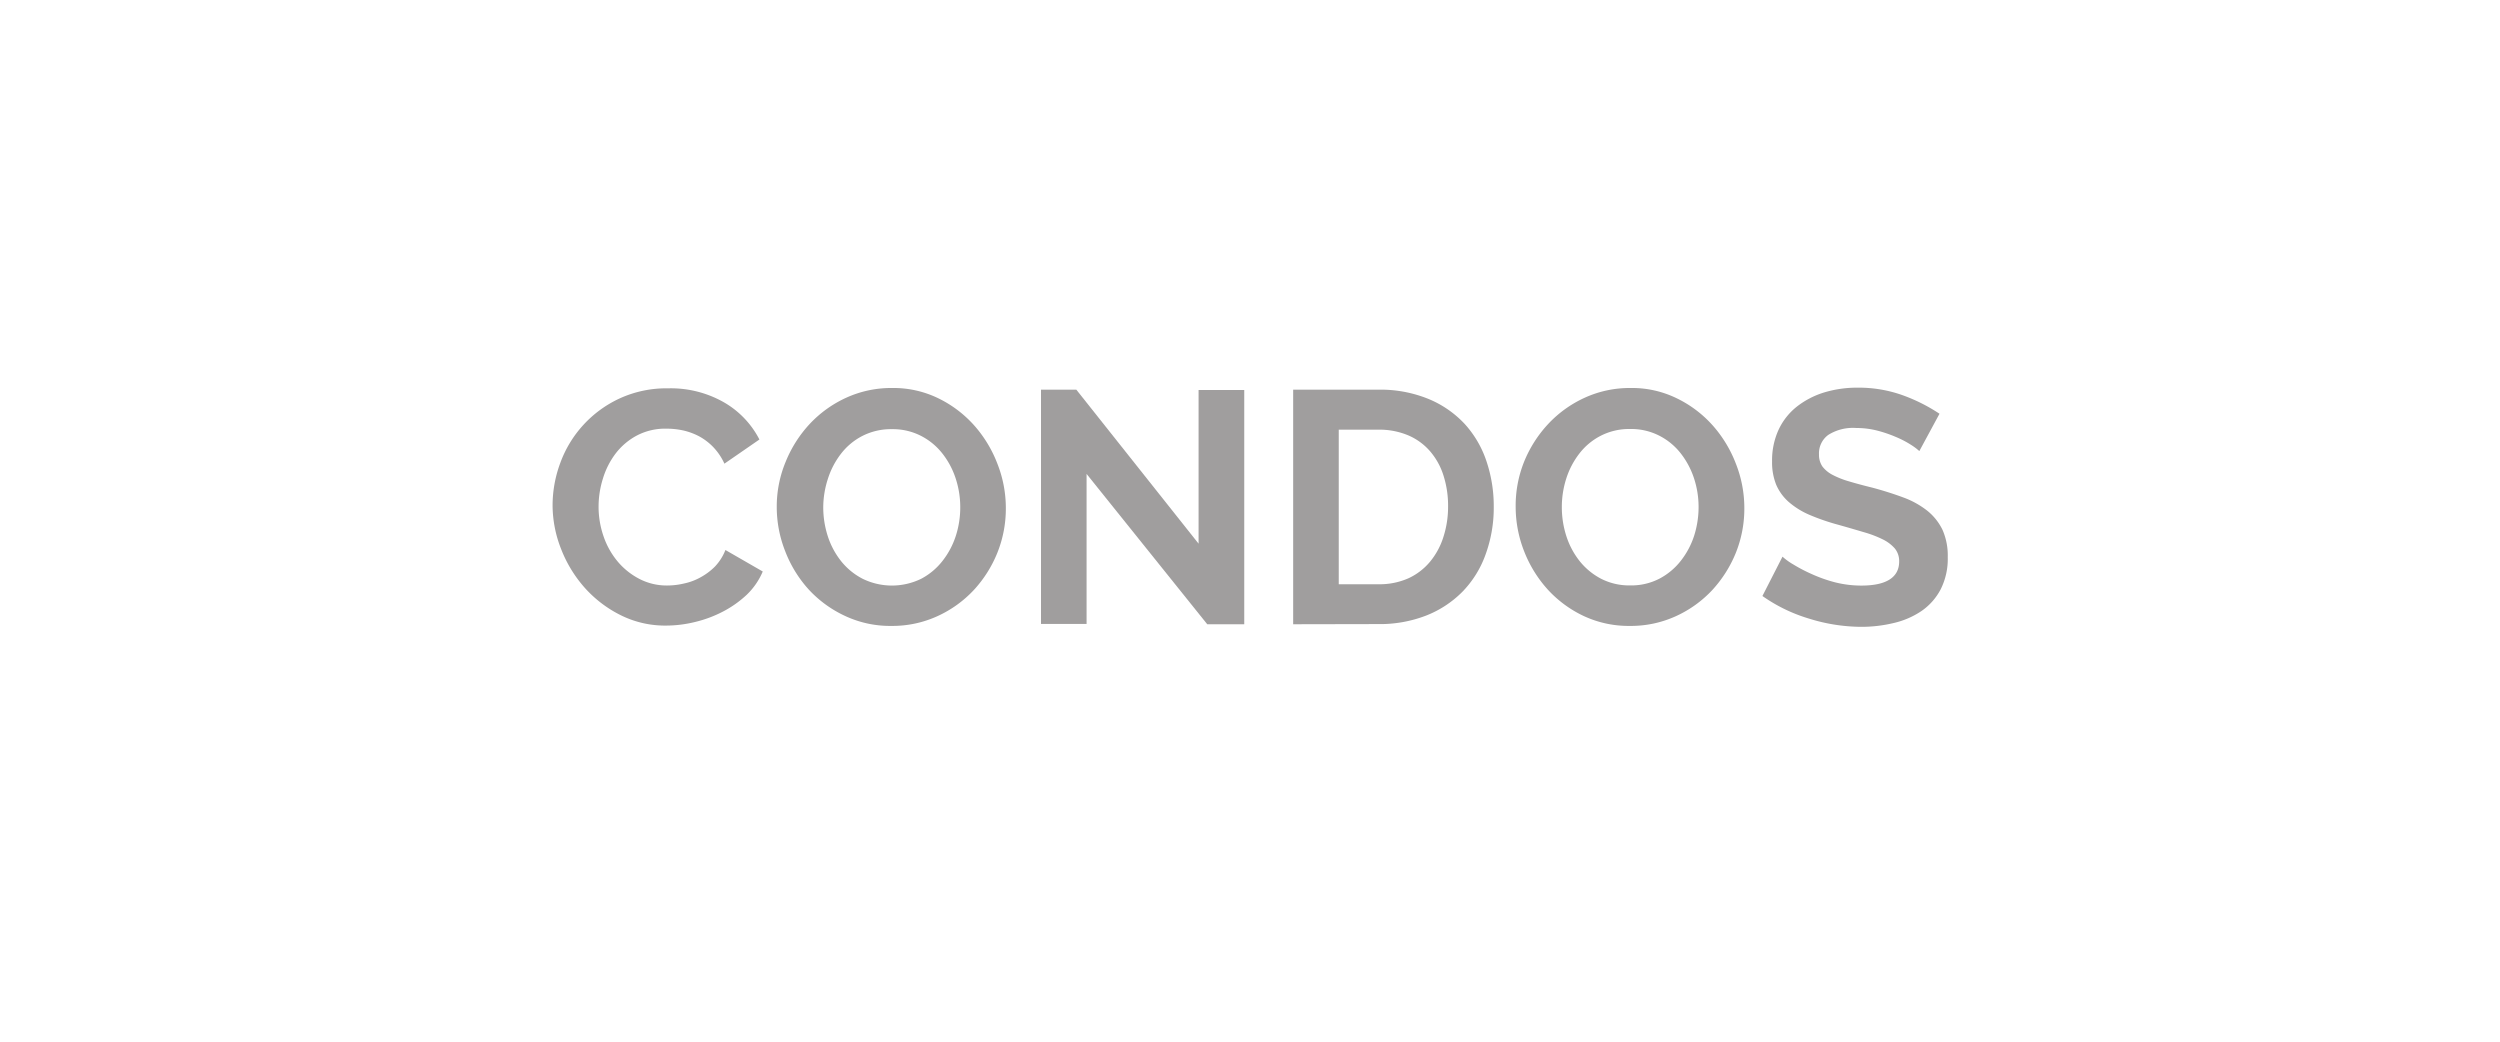 <?xml version="1.0" encoding="UTF-8"?> <svg xmlns="http://www.w3.org/2000/svg" id="Layer_1" data-name="Layer 1" viewBox="0 0 300 125"><defs><style>.cls-1{fill:#a09e9e;}</style></defs><title>we_build-carousel</title><path class="cls-1" d="M66.31,60.64a14.63,14.63,0,0,1,.93-5.1,13.68,13.68,0,0,1,7.08-7.71,13.46,13.46,0,0,1,5.87-1.23,12.85,12.85,0,0,1,6.72,1.7,10.89,10.89,0,0,1,4.22,4.44l-4.2,2.9a7.16,7.16,0,0,0-1.35-2,7,7,0,0,0-1.7-1.29,7.83,7.83,0,0,0-1.91-.7A9.36,9.36,0,0,0,80,51.44a7.32,7.32,0,0,0-3.59.83,7.82,7.82,0,0,0-2.54,2.16,9.59,9.59,0,0,0-1.52,3,11.24,11.24,0,0,0-.52,3.35,10.82,10.82,0,0,0,.6,3.59,9.47,9.47,0,0,0,1.68,3,8.5,8.5,0,0,0,2.62,2.1,7.1,7.1,0,0,0,3.35.79,8.77,8.77,0,0,0,2-.24,7,7,0,0,0,2-.75A7.48,7.48,0,0,0,85.78,68a6.09,6.09,0,0,0,1.27-2l4.48,2.58a8.39,8.39,0,0,1-1.92,2.79,12.73,12.73,0,0,1-2.82,2,14.47,14.47,0,0,1-3.35,1.26,14.7,14.7,0,0,1-3.49.44,11.92,11.92,0,0,1-5.51-1.27,14.34,14.34,0,0,1-4.31-3.31,15.33,15.33,0,0,1-2.81-4.64A14.36,14.36,0,0,1,66.31,60.64Z"></path><path class="cls-1" d="M107,75.11a12.76,12.76,0,0,1-5.62-1.21A13.85,13.85,0,0,1,97,70.69a14.67,14.67,0,0,1-2.79-4.58,14.43,14.43,0,0,1-1-5.28,14,14,0,0,1,1.06-5.39,14.8,14.8,0,0,1,2.89-4.56,13.86,13.86,0,0,1,4.38-3.15,13,13,0,0,1,5.51-1.17,12.3,12.3,0,0,1,5.58,1.25,13.94,13.94,0,0,1,4.3,3.27,15,15,0,0,1,2.77,4.6,14.48,14.48,0,0,1,1,5.23,14.23,14.23,0,0,1-1,5.38,14.62,14.62,0,0,1-2.85,4.52,13.76,13.76,0,0,1-4.36,3.13A13,13,0,0,1,107,75.11ZM98.79,60.83a11.28,11.28,0,0,0,.55,3.53,9.52,9.52,0,0,0,1.61,3,8,8,0,0,0,2.58,2.1,8,8,0,0,0,7,0,7.93,7.93,0,0,0,2.58-2.16,9.69,9.69,0,0,0,1.59-3,11.12,11.12,0,0,0,.53-3.43,11,11,0,0,0-.57-3.52,9.65,9.65,0,0,0-1.63-3,7.7,7.7,0,0,0-2.58-2.08,7.4,7.4,0,0,0-3.43-.77,7.53,7.53,0,0,0-3.53.81,7.66,7.66,0,0,0-2.57,2.14,9.7,9.7,0,0,0-1.57,3A11.21,11.21,0,0,0,98.79,60.83Z"></path><path class="cls-1" d="M130.39,56.87v18h-5.47V46.76h4.24l14.67,18.48V46.8h5.48V74.91h-4.44Z"></path><path class="cls-1" d="M155.18,74.91V46.76h10.23a15.25,15.25,0,0,1,6,1.11,12.41,12.41,0,0,1,4.35,3,12.53,12.53,0,0,1,2.61,4.46,16.87,16.87,0,0,1,.88,5.45,16.39,16.39,0,0,1-1,5.81,12.34,12.34,0,0,1-2.79,4.45,12.58,12.58,0,0,1-4.38,2.85,15.39,15.39,0,0,1-5.73,1Zm18.59-14.12a11.94,11.94,0,0,0-.55-3.72,8.25,8.25,0,0,0-1.63-2.94,7.21,7.21,0,0,0-2.63-1.9,8.92,8.92,0,0,0-3.55-.67h-4.76V70.11h4.76A8.55,8.55,0,0,0,169,69.4a7.43,7.43,0,0,0,2.61-2,8.81,8.81,0,0,0,1.61-3A11.8,11.8,0,0,0,173.77,60.79Z"></path><path class="cls-1" d="M195.58,75.11A12.75,12.75,0,0,1,190,73.9a13.85,13.85,0,0,1-4.32-3.21,14.89,14.89,0,0,1-2.8-4.58,14.62,14.62,0,0,1-1-5.28,14.18,14.18,0,0,1,1-5.39,14.83,14.83,0,0,1,2.9-4.56,13.86,13.86,0,0,1,4.38-3.15,13,13,0,0,1,5.51-1.17,12.22,12.22,0,0,1,5.57,1.25,13.86,13.86,0,0,1,4.31,3.27,15,15,0,0,1,2.77,4.6,14.48,14.48,0,0,1,1,5.23,14.23,14.23,0,0,1-1,5.38,14.81,14.81,0,0,1-2.85,4.52,13.76,13.76,0,0,1-4.36,3.13A13,13,0,0,1,195.58,75.11Zm-8.16-14.28a11.28,11.28,0,0,0,.55,3.53,9.52,9.52,0,0,0,1.61,3,8.08,8.08,0,0,0,2.57,2.1,7.42,7.42,0,0,0,3.47.79,7.33,7.33,0,0,0,3.51-.81,7.93,7.93,0,0,0,2.58-2.16,9.69,9.69,0,0,0,1.59-3,11.42,11.42,0,0,0,.53-3.43,11,11,0,0,0-.57-3.52,9.86,9.86,0,0,0-1.63-3,7.7,7.7,0,0,0-2.58-2.08,7.4,7.4,0,0,0-3.43-.77,7.5,7.5,0,0,0-3.53.81,7.66,7.66,0,0,0-2.57,2.14,9.7,9.7,0,0,0-1.57,3A11.21,11.21,0,0,0,187.42,60.83Z"></path><path class="cls-1" d="M230.32,54.13a7,7,0,0,0-1-.75,11.66,11.66,0,0,0-1.78-.93,15.62,15.62,0,0,0-2.28-.78,10.07,10.07,0,0,0-2.5-.31,5.56,5.56,0,0,0-3.37.83,2.74,2.74,0,0,0-1.11,2.34,2.48,2.48,0,0,0,.41,1.45,3.64,3.64,0,0,0,1.21,1,10.39,10.39,0,0,0,2,.79q1.2.36,2.79.75c1.38.37,2.62.77,3.75,1.19a10.47,10.47,0,0,1,2.85,1.59,6.66,6.66,0,0,1,1.81,2.28,7.63,7.63,0,0,1,.63,3.27,8.13,8.13,0,0,1-.85,3.87,7.23,7.23,0,0,1-2.3,2.6,9.93,9.93,0,0,1-3.33,1.44,16.44,16.44,0,0,1-3.95.46,21.32,21.32,0,0,1-6.26-1,19.22,19.22,0,0,1-5.55-2.7l2.41-4.72a7.52,7.52,0,0,0,1.29.93,18.5,18.5,0,0,0,2.2,1.15,17.24,17.24,0,0,0,2.82,1,12.92,12.92,0,0,0,3.17.39c3,0,4.52-1,4.52-2.89a2.39,2.39,0,0,0-.51-1.55,4.58,4.58,0,0,0-1.47-1.11,13.25,13.25,0,0,0-2.3-.87c-.9-.27-1.9-.56-3-.87a26.32,26.32,0,0,1-3.51-1.21,9.47,9.47,0,0,1-2.48-1.55,5.85,5.85,0,0,1-1.49-2.06,7.16,7.16,0,0,1-.49-2.8,8.77,8.77,0,0,1,.79-3.81,7.67,7.67,0,0,1,2.2-2.77,10.15,10.15,0,0,1,3.27-1.69,13.64,13.64,0,0,1,4-.57,15.59,15.59,0,0,1,5.47.93,20.65,20.65,0,0,1,4.36,2.2Z"></path></svg> 